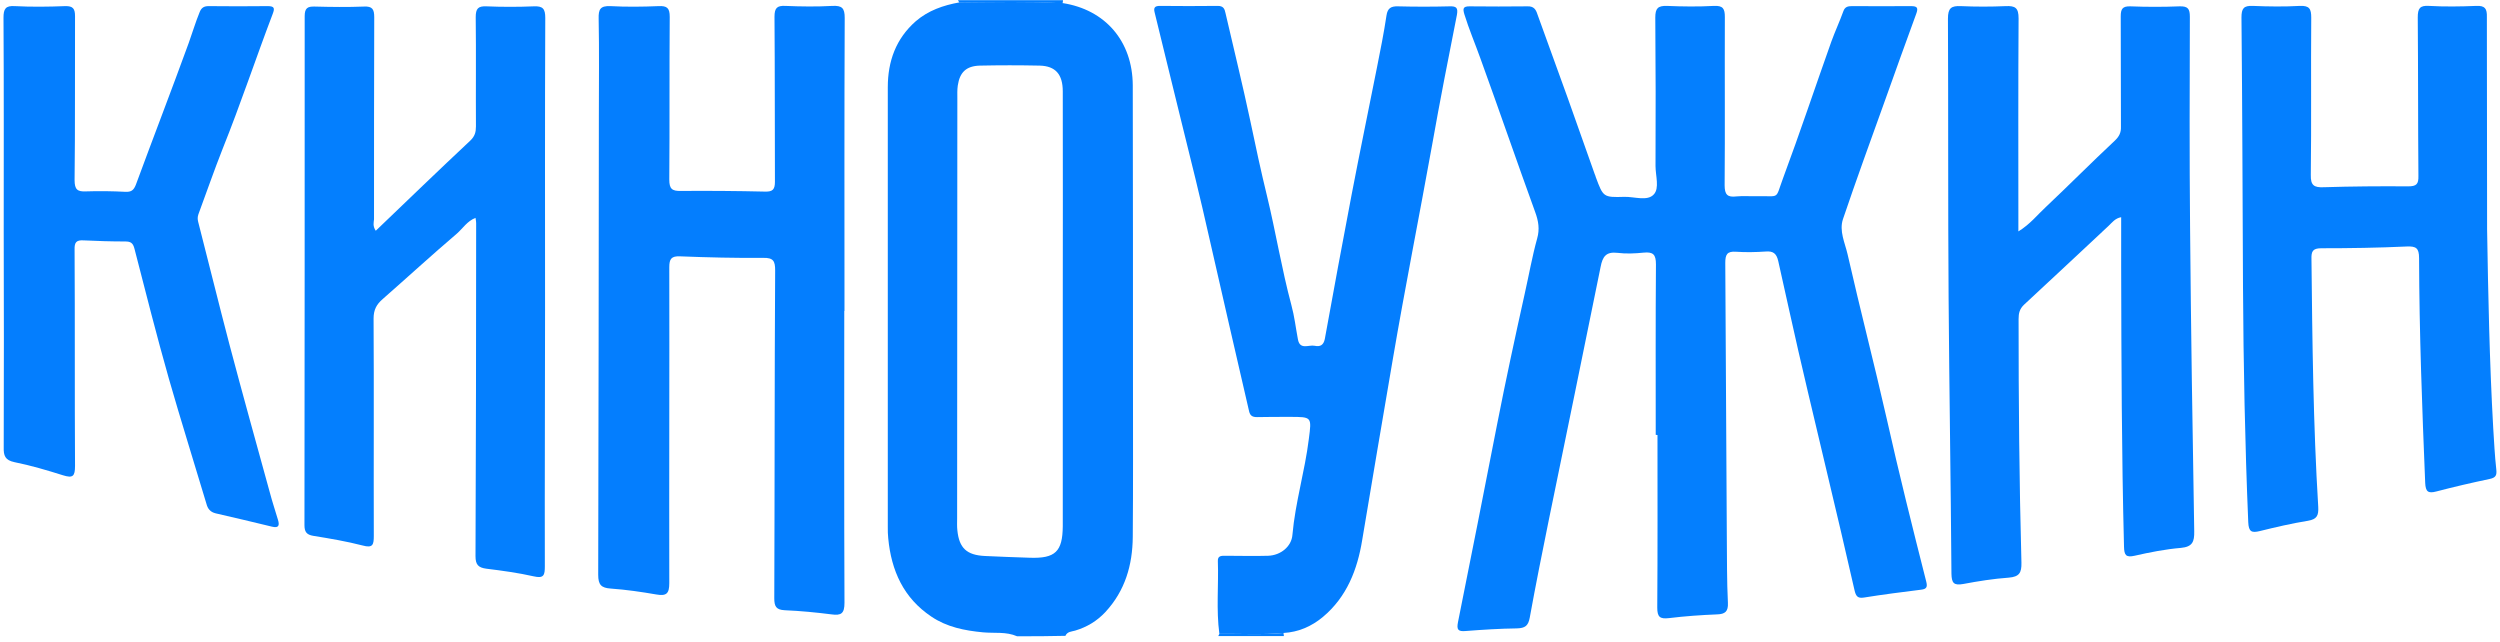 <?xml version="1.0" encoding="UTF-8"?> <svg xmlns="http://www.w3.org/2000/svg" width="292" height="75" viewBox="0 0 292 75" fill="none"><path d="M118.793 74.316C117.515 73.754 116.136 73.984 114.807 73.856C112.661 73.651 110.592 73.243 108.778 72.016C105.534 69.845 104.103 66.652 103.746 62.871C103.694 62.436 103.694 62.028 103.694 61.593C103.694 44.451 103.694 27.335 103.694 10.193C103.694 7.153 104.64 4.522 106.964 2.478C108.421 1.226 110.183 0.613 112.048 0.281C116.059 0.255 120.096 0.153 124.106 0.358C129.088 1.124 132.281 4.803 132.307 9.963C132.332 21.51 132.332 33.083 132.332 44.63C132.332 50.659 132.358 56.688 132.307 62.717C132.281 65.987 131.413 69.002 129.114 71.48C128.117 72.553 126.942 73.243 125.588 73.651C125.154 73.779 124.668 73.754 124.438 74.265C122.548 74.316 120.683 74.316 118.793 74.316ZM124.132 36.328C124.132 27.769 124.157 19.237 124.132 10.679C124.132 8.686 123.289 7.715 121.45 7.664C119.099 7.613 116.774 7.613 114.424 7.664C112.866 7.715 112.099 8.43 111.869 9.989C111.793 10.5 111.818 11.011 111.818 11.522C111.818 27.846 111.793 44.196 111.793 60.52C111.793 60.98 111.767 61.466 111.818 61.925C112.023 64.02 112.917 64.838 115.037 64.94C116.774 65.017 118.512 65.093 120.274 65.144C123.263 65.246 124.106 64.429 124.132 61.466C124.132 53.086 124.132 44.707 124.132 36.328Z" fill="#047EFE"></path><path d="M124.106 0.383C120.096 0.179 116.059 0.281 112.048 0.307C111.997 0.204 111.946 0.102 111.895 0.026C115.983 0.026 120.07 0.026 124.157 0.026C124.157 0.153 124.132 0.281 124.106 0.383Z" fill="#047FFE"></path><path d="M149.909 73.933C149.934 74.06 149.934 74.188 149.96 74.29C147.405 74.29 144.85 74.29 142.296 74.29C142.347 74.213 142.372 74.111 142.423 74.035C144.901 74.009 147.405 74.162 149.909 73.933Z" fill="#047FFE"></path><path d="M193.389 50.787C193.389 44.145 193.364 37.503 193.415 30.886C193.415 29.711 193.083 29.404 191.984 29.507C190.962 29.609 189.94 29.66 188.919 29.532C187.59 29.379 187.181 29.966 186.952 31.167C184.959 41.028 182.915 50.889 180.897 60.75C180.131 64.531 179.364 68.338 178.674 72.144C178.496 73.115 178.112 73.37 177.167 73.396C175.174 73.421 173.182 73.549 171.189 73.703C170.295 73.779 170.116 73.549 170.295 72.655C171.853 64.94 173.361 57.225 174.868 49.535C175.864 44.451 176.963 39.368 178.087 34.309C178.572 32.163 178.955 29.966 179.543 27.846C179.849 26.773 179.696 25.828 179.313 24.78C177.142 18.802 175.072 12.773 172.901 6.795C172.288 5.084 171.572 3.398 171.036 1.661C170.831 0.971 170.908 0.741 171.649 0.741C173.897 0.766 176.171 0.766 178.419 0.741C179.134 0.715 179.39 1.099 179.568 1.661C180.744 4.931 181.944 8.201 183.119 11.47C184.167 14.434 185.214 17.397 186.262 20.335C186.313 20.463 186.364 20.565 186.389 20.693C187.258 23.018 187.258 23.069 189.736 22.992C190.911 22.967 192.419 23.529 193.159 22.711C193.849 21.996 193.364 20.514 193.364 19.39C193.389 13.616 193.389 7.817 193.338 2.044C193.338 0.971 193.645 0.664 194.692 0.69C196.506 0.766 198.345 0.792 200.185 0.69C201.258 0.639 201.462 1.022 201.462 1.993C201.437 8.533 201.488 15.098 201.437 21.638C201.437 22.737 201.769 23.069 202.816 22.941C203.608 22.864 204.426 22.941 205.243 22.916C207.951 22.864 207.312 23.375 208.258 20.821C210.225 15.533 212.013 10.168 213.903 4.854C214.338 3.653 214.874 2.504 215.308 1.303C215.487 0.792 215.845 0.715 216.305 0.715C218.604 0.715 220.903 0.741 223.202 0.715C223.943 0.715 224.071 0.92 223.816 1.609C222.589 4.956 221.389 8.303 220.188 11.675C218.527 16.299 216.841 20.923 215.257 25.598C214.798 26.977 215.487 28.357 215.794 29.685C217.25 36.098 218.911 42.484 220.367 48.897C221.797 55.283 223.381 61.619 224.991 67.954C225.144 68.568 225.016 68.798 224.403 68.874C222.155 69.155 219.932 69.436 217.71 69.794C216.943 69.922 216.765 69.59 216.611 68.951C215.564 64.352 214.491 59.779 213.392 55.181C211.911 48.897 210.378 42.612 208.998 36.328C208.564 34.386 208.13 32.419 207.696 30.477C207.491 29.583 207.082 29.302 206.214 29.379C205.064 29.456 203.915 29.481 202.765 29.404C201.718 29.328 201.513 29.736 201.513 30.707C201.59 41.386 201.615 52.064 201.692 62.743C201.718 65.298 201.692 67.852 201.82 70.407C201.871 71.429 201.488 71.735 200.542 71.761C198.677 71.838 196.813 71.965 194.948 72.195C193.875 72.323 193.568 72.067 193.568 70.969C193.619 64.25 193.594 57.531 193.594 50.813C193.466 50.787 193.415 50.787 193.389 50.787Z" fill="#047FFE"></path><path d="M235.746 27.029C237.125 26.186 237.968 25.087 238.939 24.193C241.647 21.638 244.279 18.981 247.012 16.427C247.523 15.941 247.753 15.481 247.727 14.792C247.702 10.5 247.727 6.208 247.702 1.916C247.702 1.047 247.906 0.715 248.826 0.741C250.742 0.817 252.658 0.817 254.574 0.741C255.545 0.715 255.775 1.022 255.775 1.967C255.749 10.142 255.724 18.291 255.8 26.466C255.902 38.32 256.081 50.2 256.286 62.053C256.311 63.279 256.081 63.867 254.727 63.995C252.913 64.148 251.1 64.506 249.311 64.914C248.289 65.144 248.111 64.812 248.085 63.867C247.804 52.933 247.778 41.999 247.753 31.065C247.753 29.2 247.753 27.335 247.753 25.368C247.038 25.496 246.68 26.007 246.271 26.39C242.976 29.456 239.706 32.547 236.41 35.587C235.874 36.098 235.771 36.609 235.771 37.273C235.771 46.751 235.848 56.254 236.104 65.732C236.129 66.907 235.848 67.367 234.622 67.469C232.834 67.597 231.071 67.878 229.308 68.21C228.184 68.414 227.954 68.082 227.929 67.009C227.852 56.254 227.673 45.499 227.596 34.718C227.52 23.861 227.571 13.029 227.52 2.171C227.52 0.945 227.903 0.664 229.027 0.715C230.764 0.792 232.527 0.792 234.264 0.715C235.388 0.664 235.771 0.92 235.771 2.146C235.72 10.065 235.746 17.959 235.746 25.879C235.746 26.186 235.746 26.466 235.746 27.029Z" fill="#047EFE"></path><path d="M149.909 73.932C147.405 74.162 144.901 74.009 142.423 74.035C142.04 71.199 142.347 68.363 142.245 65.528C142.219 64.889 142.679 64.914 143.139 64.914C144.799 64.914 146.46 64.966 148.12 64.914C149.577 64.863 150.854 63.842 150.956 62.462C151.288 58.681 152.412 55.028 152.872 51.272C153.204 48.692 153.255 48.692 150.65 48.692C149.372 48.692 148.095 48.692 146.817 48.718C146.332 48.718 146.026 48.59 145.898 48.053C144.339 41.258 142.756 34.488 141.223 27.693C140.201 23.12 139.077 18.598 137.953 14.076C136.905 9.887 135.909 5.671 134.862 1.456C134.708 0.869 134.913 0.69 135.475 0.69C137.723 0.715 139.996 0.715 142.245 0.69C142.883 0.69 143.037 1.022 143.139 1.533C144.11 5.722 145.131 9.887 146.026 14.076C146.639 17.014 147.277 19.978 147.993 22.916C149.015 27.131 149.704 31.423 150.828 35.612C151.186 36.915 151.339 38.269 151.595 39.623C151.825 40.926 152.872 40.236 153.562 40.389C154.175 40.517 154.584 40.338 154.737 39.597C155.759 33.952 156.806 28.306 157.879 22.686C158.824 17.755 159.846 12.85 160.817 7.945C161.226 5.901 161.635 3.858 161.941 1.814C162.069 0.945 162.478 0.715 163.295 0.741C165.288 0.792 167.306 0.792 169.299 0.741C170.091 0.715 170.321 0.894 170.167 1.737C169.171 6.77 168.175 11.828 167.28 16.886C165.773 25.24 164.113 33.569 162.682 41.948C161.481 48.973 160.281 56.024 159.105 63.075C158.543 66.524 157.317 69.717 154.507 72.067C153.179 73.166 151.671 73.83 149.909 73.932Z" fill="#047EFE"></path><path d="M290.493 26.773C290.62 34.514 290.774 42.254 291.208 49.995C291.31 51.605 291.387 53.214 291.566 54.823C291.642 55.513 291.515 55.794 290.774 55.947C288.704 56.382 286.61 56.867 284.566 57.404C283.595 57.659 283.314 57.429 283.263 56.407C282.905 47.645 282.573 38.908 282.548 30.145C282.548 28.97 282.19 28.74 281.092 28.791C277.77 28.945 274.449 28.996 271.128 28.996C270.106 28.996 269.953 29.379 269.979 30.273C270.081 39.93 270.183 49.586 270.771 59.218C270.822 60.214 270.617 60.648 269.57 60.827C267.679 61.133 265.815 61.568 263.95 62.028C263.004 62.258 262.647 62.13 262.596 61.006C262.212 51.834 262.034 42.638 261.982 33.441C261.931 22.967 261.906 12.518 261.804 2.044C261.804 0.996 262.059 0.639 263.132 0.69C264.946 0.766 266.785 0.792 268.625 0.69C269.749 0.639 269.953 1.047 269.953 2.069C269.902 8.201 269.979 14.332 269.902 20.437C269.876 21.664 270.285 21.919 271.435 21.868C274.705 21.766 278 21.74 281.27 21.766C282.241 21.766 282.497 21.51 282.471 20.54C282.42 14.383 282.445 8.201 282.394 2.044C282.394 0.996 282.624 0.613 283.723 0.69C285.537 0.792 287.376 0.766 289.215 0.69C290.263 0.639 290.493 1.022 290.467 1.993C290.467 10.27 290.493 18.521 290.493 26.773Z" fill="#047FFE"></path><path d="M98.611 36.328C98.611 47.696 98.585 59.039 98.636 70.407C98.636 71.659 98.253 71.914 97.129 71.761C95.315 71.531 93.501 71.352 91.662 71.276C90.64 71.225 90.436 70.816 90.436 69.871C90.487 57.097 90.461 44.349 90.538 31.576C90.538 30.503 90.334 30.094 89.158 30.12C85.914 30.145 82.695 30.069 79.451 29.941C78.403 29.89 78.173 30.247 78.173 31.218C78.199 43.506 78.148 55.794 78.173 68.108C78.173 69.334 77.841 69.641 76.666 69.436C74.903 69.13 73.141 68.874 71.352 68.746C70.228 68.67 69.871 68.312 69.871 67.137C69.922 49.229 69.922 31.32 69.947 13.412C69.947 9.657 69.998 5.927 69.922 2.171C69.896 1.099 70.1 0.664 71.301 0.715C73.166 0.818 75.056 0.792 76.921 0.715C77.918 0.664 78.224 0.945 78.224 1.967C78.173 8.303 78.224 14.638 78.173 20.974C78.173 22.047 78.48 22.328 79.527 22.302C82.797 22.277 86.093 22.302 89.363 22.379C90.257 22.405 90.512 22.123 90.512 21.229C90.487 14.817 90.512 8.379 90.461 1.967C90.461 0.945 90.742 0.639 91.739 0.69C93.578 0.766 95.392 0.792 97.231 0.69C98.355 0.639 98.662 0.945 98.662 2.095C98.611 13.489 98.636 24.908 98.636 36.302C98.636 36.328 98.611 36.328 98.611 36.328Z" fill="#047EFE"></path><path d="M43.889 26.952C47.619 23.375 51.247 19.875 54.926 16.427C55.462 15.916 55.59 15.43 55.59 14.766C55.564 10.525 55.615 6.259 55.564 2.018C55.564 1.022 55.82 0.69 56.842 0.741C58.656 0.817 60.495 0.817 62.334 0.741C63.407 0.69 63.688 1.022 63.688 2.095C63.637 13.489 63.663 24.883 63.663 36.276C63.663 46.24 63.612 56.177 63.637 66.141C63.637 67.163 63.535 67.597 62.334 67.316C60.52 66.907 58.656 66.652 56.791 66.422C55.871 66.294 55.539 65.962 55.539 64.966C55.59 51.988 55.615 39.035 55.615 26.058C55.615 25.904 55.59 25.751 55.539 25.445C54.568 25.828 54.057 26.671 53.393 27.258C50.455 29.762 47.619 32.368 44.707 34.922C43.992 35.536 43.634 36.174 43.634 37.196C43.685 45.652 43.634 54.134 43.66 62.59C43.66 63.611 43.557 64.046 42.357 63.714C40.466 63.228 38.525 62.896 36.609 62.59C35.817 62.462 35.561 62.13 35.561 61.338C35.587 41.514 35.587 21.689 35.587 1.89C35.587 0.945 35.919 0.741 36.762 0.766C38.678 0.817 40.594 0.843 42.51 0.766C43.506 0.715 43.711 1.099 43.711 2.018C43.685 9.887 43.685 17.755 43.685 25.623C43.66 25.956 43.506 26.39 43.889 26.952Z" fill="#047FFE"></path><path d="M0.434 27.08C0.434 18.751 0.46 10.398 0.409 2.069C0.409 1.047 0.639 0.639 1.737 0.715C3.679 0.818 5.646 0.792 7.613 0.715C8.533 0.69 8.763 1.022 8.763 1.89C8.737 8.277 8.788 14.664 8.711 21.025C8.711 22.149 9.044 22.405 10.065 22.354C11.598 22.302 13.131 22.328 14.664 22.405C15.328 22.43 15.609 22.226 15.865 21.587C17.908 16.043 20.029 10.551 22.047 5.007C22.481 3.806 22.839 2.58 23.324 1.405C23.529 0.894 23.835 0.715 24.372 0.715C26.671 0.741 28.97 0.741 31.269 0.715C32.036 0.715 32.112 0.945 31.857 1.609C29.864 6.847 28.102 12.16 26.007 17.372C25.01 19.901 24.116 22.481 23.171 25.036C23.069 25.342 23.069 25.598 23.145 25.904C24.372 30.682 25.547 35.459 26.799 40.236C28.331 46.035 29.941 51.783 31.525 57.557C31.806 58.63 32.163 59.677 32.47 60.725C32.649 61.312 32.598 61.721 31.78 61.517C29.583 60.98 27.412 60.469 25.189 59.958C24.576 59.805 24.27 59.447 24.116 58.86C22.66 53.98 21.127 49.127 19.722 44.221C18.291 39.189 17.014 34.13 15.711 29.072C15.533 28.357 15.251 28.204 14.613 28.204C13.003 28.204 11.368 28.153 9.759 28.076C8.916 28.025 8.686 28.306 8.711 29.149C8.763 37.579 8.711 45.984 8.763 54.415C8.763 55.641 8.507 55.871 7.357 55.513C5.493 54.926 3.602 54.364 1.686 53.98C0.588 53.751 0.409 53.214 0.434 52.243C0.46 43.838 0.46 35.459 0.434 27.08Z" fill="#047EFE"></path></svg> 